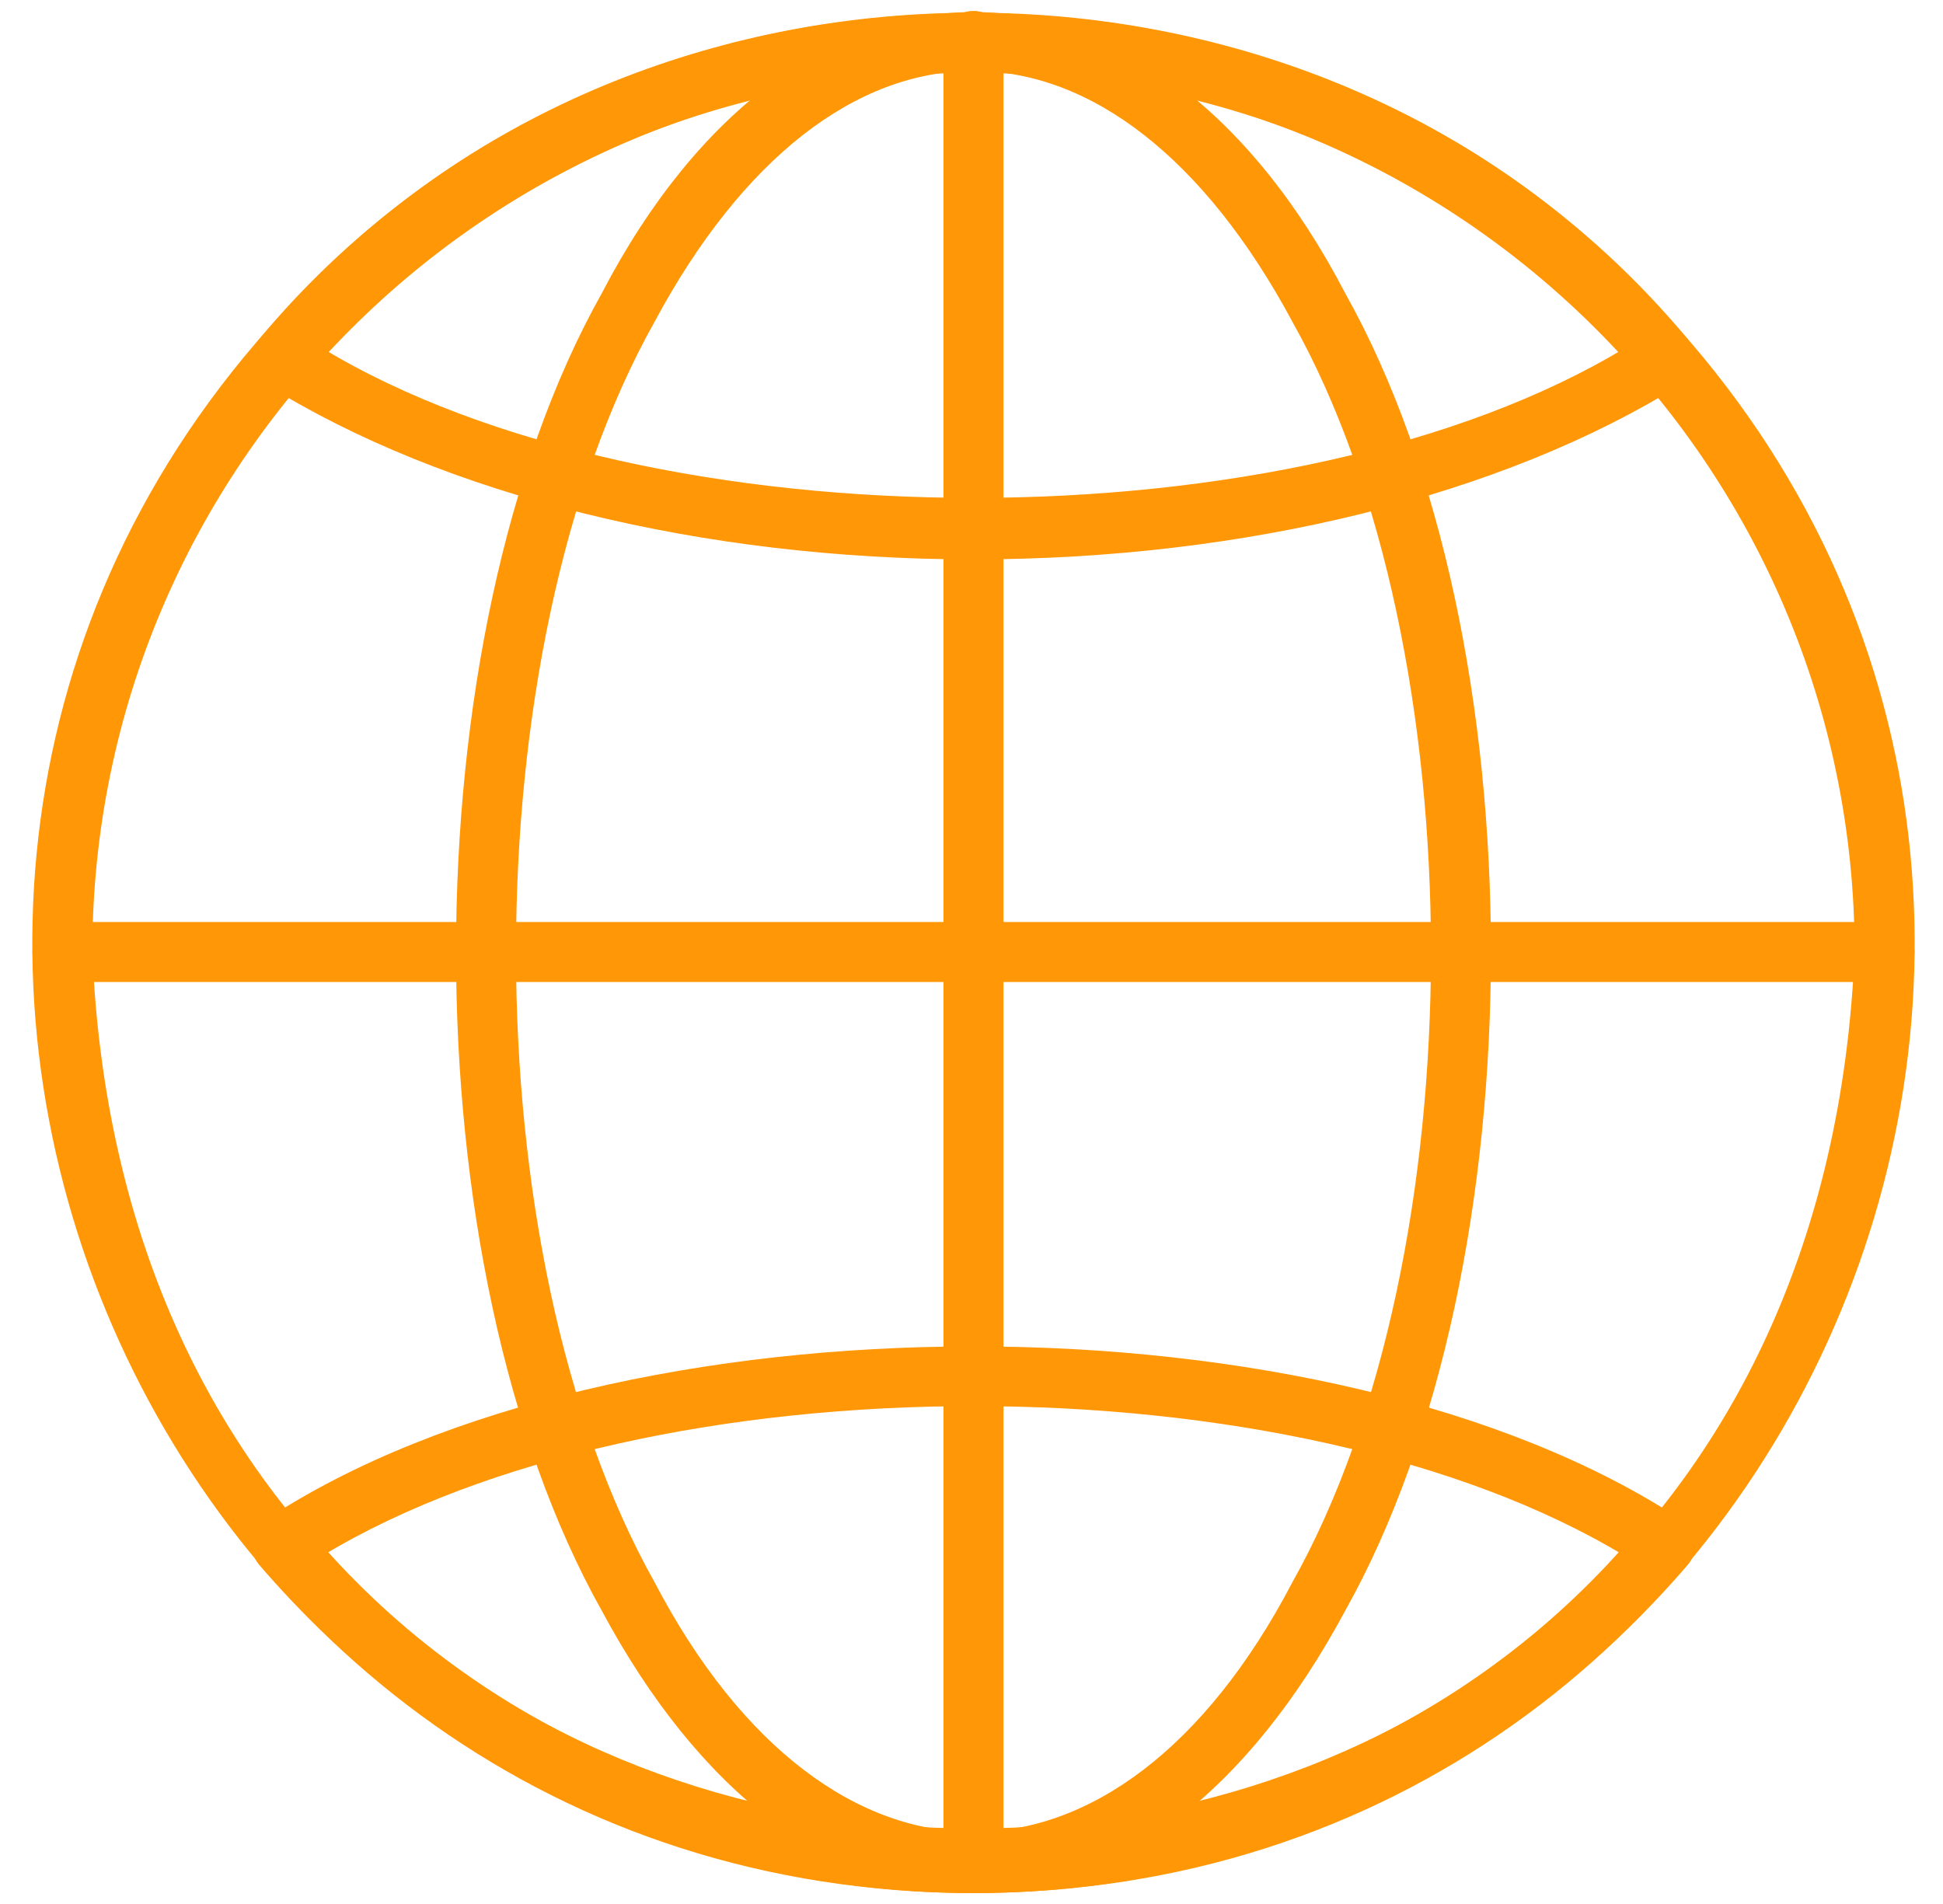 <svg width="50" height="49" viewBox="0 0 50 49" fill="none" xmlns="http://www.w3.org/2000/svg">
<g id="free-icon-globe-3562599 1" clip-path="url(#clip0_1_495)">
<g id="&#208;&#160;&#208;&#181;&#208;&#182;&#208;&#184;&#208;&#188;_&#208;&#184;&#208;&#183;&#208;&#190;&#208;&#187;&#209;&#143;&#209;&#134;&#208;&#184;&#208;&#184;">
<path id="Vector" d="M25.051 48.569C3.686 48.548 -7.061 22.601 8.032 7.48C16.991 -1.856 33.112 -1.858 42.071 7.481C57.163 22.603 46.415 48.549 25.051 48.569ZM25.051 1.675C12.465 1.675 2.226 11.914 2.226 24.5C3.48 54.781 46.627 54.772 47.876 24.5C47.876 11.914 37.637 1.675 25.051 1.675Z" fill="#FF9706" stroke="#FF9706" stroke-width="0.3"/>
<path id="Vector_2" d="M25.051 48.569C21.453 48.569 18.102 46.014 15.614 41.374C10.643 32.504 10.642 16.496 15.614 7.626C20.578 -1.926 29.524 -1.929 34.489 7.626C39.46 16.496 39.46 32.504 34.488 41.374C32.001 46.014 28.649 48.569 25.051 48.569ZM25.051 1.675C21.933 1.675 18.971 3.997 16.71 8.214C11.935 16.725 11.934 32.275 16.71 40.786C21.249 49.465 28.854 49.468 33.392 40.786C38.168 32.275 38.168 16.725 33.392 8.214C31.131 3.997 28.169 1.675 25.051 1.675Z" fill="#FF9706" stroke="#FF9706" stroke-width="0.3"/>
<path id="Vector_3" d="M25.051 14.246C18.091 14.246 11.483 12.612 6.922 9.764C6.847 9.716 6.782 9.653 6.734 9.578C6.685 9.503 6.653 9.418 6.639 9.33C6.626 9.242 6.631 9.151 6.655 9.065C6.68 8.979 6.722 8.899 6.78 8.831C16.017 -2.293 34.086 -2.292 43.322 8.832C43.38 8.9 43.422 8.98 43.447 9.066C43.471 9.152 43.477 9.242 43.463 9.33C43.45 9.418 43.417 9.503 43.368 9.578C43.32 9.653 43.255 9.716 43.18 9.764C38.619 12.612 32.011 14.246 25.051 14.246ZM8.215 9.088C16.756 14.255 33.346 14.255 41.888 9.088C33.186 -0.73 16.915 -0.729 8.215 9.088Z" fill="#FF9706" stroke="#FF9706" stroke-width="0.3"/>
<path id="Vector_4" d="M25.051 48.569C21.58 48.57 18.149 47.82 14.995 46.37C11.842 44.92 9.039 42.804 6.78 40.169C6.722 40.1 6.68 40.021 6.655 39.935C6.631 39.849 6.626 39.758 6.639 39.67C6.653 39.582 6.685 39.497 6.734 39.422C6.782 39.347 6.847 39.284 6.922 39.236C15.906 33.322 34.196 33.322 43.18 39.236C43.255 39.284 43.32 39.348 43.368 39.422C43.417 39.497 43.45 39.582 43.463 39.67C43.477 39.758 43.471 39.849 43.447 39.935C43.422 40.021 43.38 40.1 43.322 40.169C41.063 42.804 38.261 44.92 35.107 46.37C31.953 47.82 28.522 48.57 25.051 48.569ZM8.215 39.912C16.916 49.73 33.187 49.729 41.888 39.912C33.346 34.745 16.756 34.745 8.215 39.912Z" fill="#FF9706" stroke="#FF9706" stroke-width="0.3"/>
<path id="Vector_5" d="M25.051 48.569C24.886 48.569 24.728 48.504 24.611 48.387C24.494 48.27 24.429 48.112 24.429 47.947V1.053C24.429 0.888 24.494 0.73 24.611 0.613C24.728 0.496 24.886 0.431 25.051 0.431C25.216 0.431 25.374 0.496 25.491 0.613C25.608 0.73 25.673 0.888 25.673 1.053V47.947C25.673 48.112 25.608 48.27 25.491 48.387C25.374 48.504 25.216 48.569 25.051 48.569Z" fill="#FF9706" stroke="#FF9706" stroke-width="0.3"/>
<path id="Vector_6" d="M48.498 25.122H1.604C0.8 25.101 0.761 23.915 1.604 23.878H48.498C49.302 23.899 49.341 25.085 48.498 25.122Z" fill="#FF9706" stroke="#FF9706" stroke-width="0.3"/>
</g>
</g>
<defs>
<clipPath id="clip0_1_495">
<rect width="49" height="49" fill="white" transform="translate(0.551)"/>
</clipPath>
</defs>
</svg>
